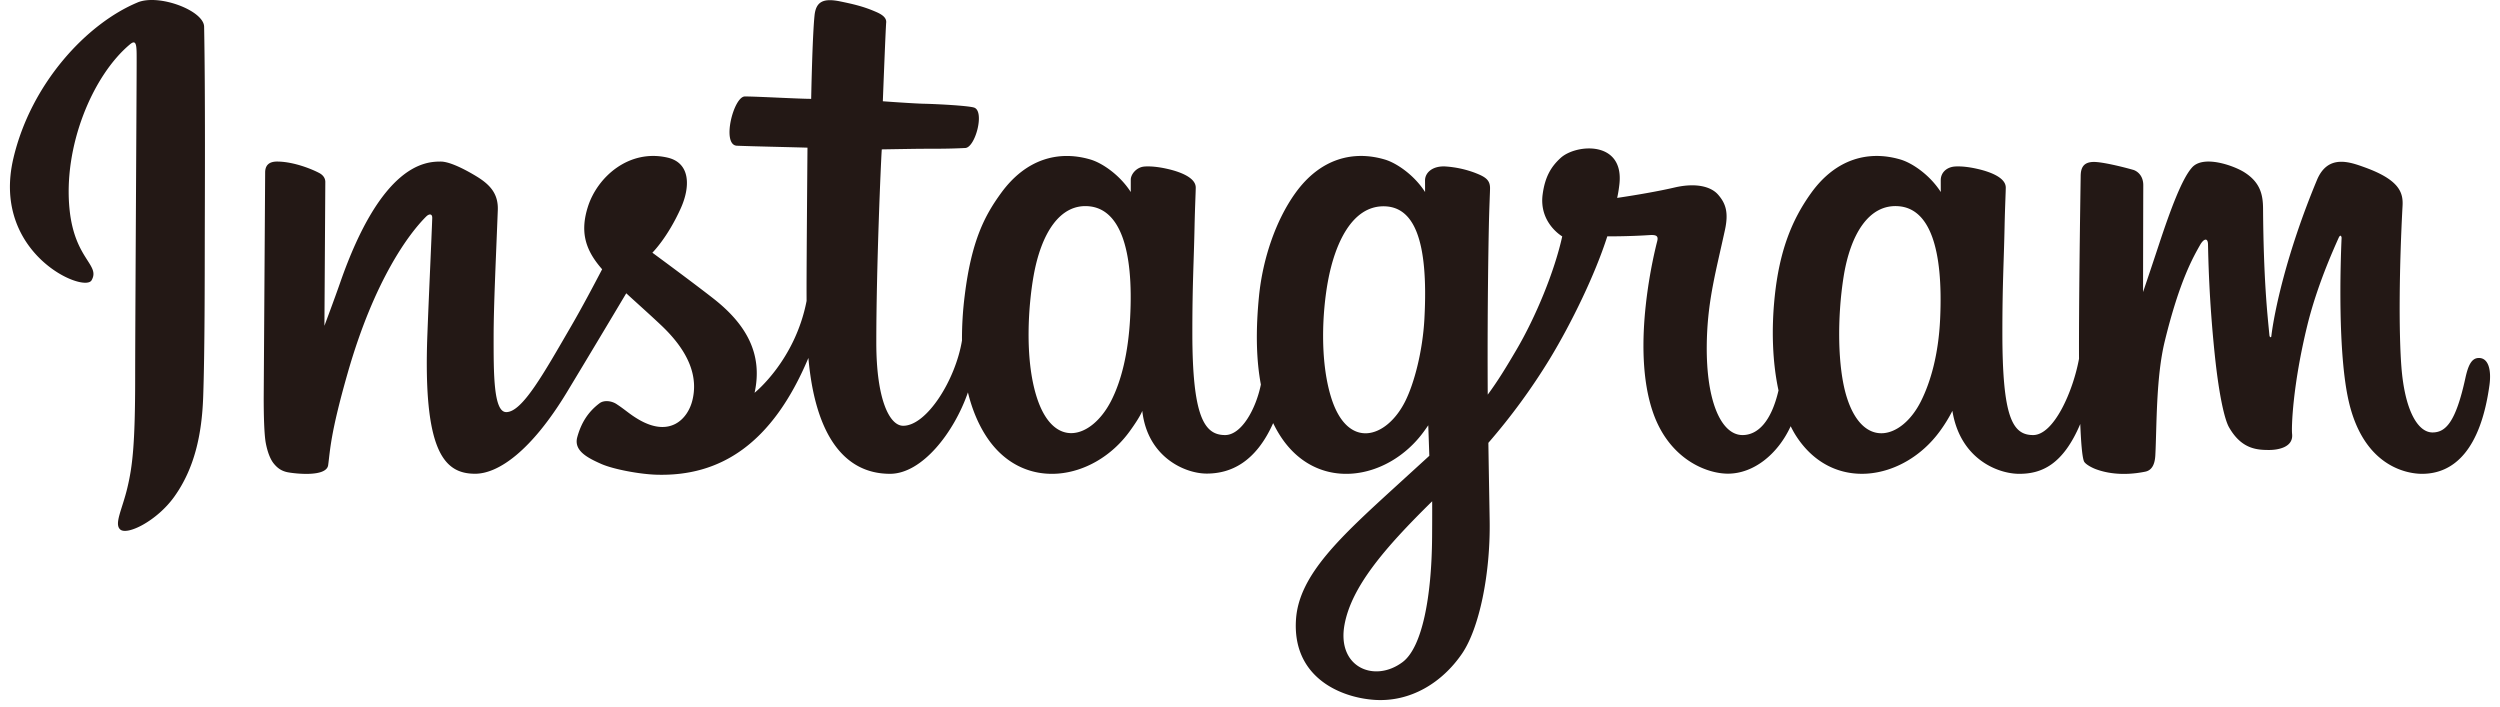 <svg width="230" height="65" viewBox="0 0 230 65" fill="none" xmlns="http://www.w3.org/2000/svg"><path d="M12.657.226C7.987 2.17 2.853 7.666 1.232 14.564-.822 23.304 7.724 27 8.424 25.788c.825-1.424-1.53-1.906-2.016-6.44-.627-5.857 2.11-12.401 5.554-15.273.64-.533.61.21.61 1.583 0 2.456-.137 24.504-.137 29.105 0 6.227-.259 8.193-.723 10.136-.47 1.968-1.226 3.299-.653 3.811.64.573 3.373-.79 4.955-2.987 1.898-2.636 2.562-5.8 2.68-9.238.145-4.143.139-10.717.145-14.467.006-3.44.058-13.51-.06-19.565C18.748.968 14.61-.59 12.656.224m165.835 29.14c-.15 3.238-.87 5.768-1.764 7.552-1.73 3.455-5.32 4.528-6.845-.439-.83-2.707-.869-7.228-.272-11.006.608-3.849 2.306-6.755 5.117-6.493 2.772.259 4.07 3.814 3.764 10.387zm-46.739 20.083c-.038 5.379-.888 10.094-2.712 11.464-2.588 1.942-6.065.485-5.345-3.44.637-3.472 3.65-7.019 8.064-11.353 0 0 .01.989-.007 3.33zm-.707-20.114c-.158 2.949-.926 5.91-1.764 7.584-1.73 3.455-5.346 4.535-6.844-.44-1.025-3.397-.78-7.796-.273-10.567.658-3.596 2.253-6.931 5.117-6.931 2.784 0 4.157 3.039 3.764 10.354zm-27.076-.045c-.169 3.123-.782 5.733-1.764 7.629-1.777 3.43-5.294 4.519-6.845-.44-1.118-3.574-.737-8.45-.272-11.083.69-3.907 2.418-6.678 5.116-6.415 2.772.269 4.119 3.813 3.765 10.31zm124.084 3.647c-.677 0-.987.695-1.242 1.865-.888 4.067-1.82 4.985-3.022 4.985-1.344 0-2.551-2.014-2.861-6.045-.244-3.17-.205-9.005.107-14.81.064-1.193-.267-2.373-3.482-3.535-1.383-.5-3.394-1.236-4.395 1.17-2.829 6.793-3.936 12.187-4.197 14.379-.013.113-.153.136-.177-.129-.166-1.755-.537-4.944-.583-11.645-.009-1.307-.288-2.42-1.738-3.33-.941-.592-3.798-1.638-4.827-.394-.891 1.018-1.924 3.755-2.996 7a599.448 599.448 0 01-1.479 4.422s.011-7.116.021-9.816c.005-1.018-.697-1.358-.909-1.42-.952-.274-2.83-.734-3.627-.734-.983 0-1.224.547-1.224 1.344 0 .104-.155 9.37-.155 15.848 0 .282 0 .589.003.915-.544 2.978-2.307 7.02-4.225 7.02-1.92 0-2.826-1.69-2.826-9.414 0-4.506.136-6.465.202-9.724.039-1.877.114-3.319.11-3.646-.014-1.003-1.758-1.508-2.569-1.695-.815-.189-1.523-.262-2.076-.23-.783.044-1.336.555-1.336 1.257 0 .377.004 1.094.004 1.094-1.008-1.577-2.63-2.674-3.709-2.992-2.905-.858-5.937-.098-8.224 3.087-1.818 2.53-2.914 5.396-3.345 9.513-.315 3.01-.212 6.063.348 8.644-.677 2.913-1.934 4.106-3.311 4.106-1.998 0-3.447-3.245-3.278-8.858.111-3.692.853-6.283 1.665-10.03.346-1.599.064-2.435-.641-3.237-.646-.735-2.024-1.11-4.005-.649-1.411.33-3.429.684-5.275.956 0 0 .112-.442.203-1.222.48-4.088-3.984-3.756-5.409-2.45-.85.78-1.429 1.699-1.649 3.352-.348 2.623 1.802 3.86 1.802 3.86-.705 3.214-2.434 7.412-4.22 10.447-.956 1.626-1.688 2.831-2.632 4.112-.004-.477-.006-.954-.008-1.428-.022-6.757.069-12.074.109-13.99.038-1.877.114-3.28.11-3.608-.011-.733-.441-1.01-1.337-1.361a9.526 9.526 0 00-2.699-.6c-1.226-.095-1.965.551-1.946 1.317.004.144.004 1.031.004 1.031-1.008-1.576-2.63-2.674-3.708-2.992-2.906-.858-5.938-.097-8.225 3.087-1.818 2.53-3.008 6.08-3.345 9.482-.314 3.17-.256 5.864.172 8.133-.462 2.272-1.79 4.648-3.292 4.648-1.921 0-3.013-1.69-3.013-9.413 0-4.506.136-6.466.202-9.724.039-1.877.114-3.32.11-3.646-.014-1.003-1.758-1.509-2.569-1.696-.848-.195-1.581-.267-2.144-.226-.742.055-1.264.717-1.264 1.21v1.137c-1.008-1.576-2.63-2.674-3.709-2.992-2.905-.858-5.92-.085-8.224 3.087-1.503 2.068-2.72 4.361-3.345 9.437a31.68 31.68 0 00-.25 4.124c-.6 3.646-3.246 7.848-5.41 7.848-1.267 0-2.473-2.445-2.473-7.654 0-6.94.431-16.821.504-17.774 0 0 2.735-.046 3.265-.052 1.364-.015 2.6.017 4.416-.075.912-.046 1.79-3.3.85-3.704-.427-.182-3.44-.342-4.634-.367-1.005-.022-3.8-.228-3.8-.228s.25-6.559.309-7.252c.05-.577-.702-.874-1.132-1.055-1.046-.44-1.983-.65-3.093-.879-1.534-.315-2.23-.007-2.366 1.281-.205 1.955-.31 7.682-.31 7.682-1.126 0-4.971-.22-6.097-.22-1.047 0-2.176 4.478-.73 4.533 1.665.064 4.565.12 6.487.177 0 0-.085 10.044-.085 13.145 0 .33.003.647.003.955-1.058 5.488-4.785 8.452-4.785 8.452.8-3.63-.834-6.356-3.78-8.664-1.084-.85-3.226-2.46-5.623-4.225 0 0 1.388-1.361 2.62-4.1.871-1.94.91-4.16-1.232-4.649-3.537-.81-6.453 1.776-7.323 4.535-.674 2.138-.315 3.724 1.006 5.372.096.12.2.244.308.367-.798 1.532-1.895 3.593-2.824 5.192-2.578 4.44-4.526 7.95-5.998 7.95-1.177 0-1.161-3.564-1.161-6.902 0-2.877.213-7.203.384-11.682.056-1.481-.688-2.325-1.936-3.09-.758-.463-2.376-1.376-3.313-1.376-1.403 0-5.45.19-9.273 11.195-.482 1.387-1.429 3.915-1.429 3.915l.082-13.235c0-.31-.166-.61-.546-.815-.645-.348-2.366-1.06-3.896-1.06-.73 0-1.093.337-1.093 1.01l-.133 20.705c0 1.574.04 3.409.197 4.212.156.803.408 1.457.72 1.846.313.388.674.684 1.269.807.554.113 3.587.5 3.744-.653.19-1.382.196-2.877 1.79-8.452 2.478-8.68 5.711-12.916 7.23-14.42.266-.263.57-.279.555.151-.065 1.904-.293 6.659-.446 10.7-.412 10.81 1.565 12.815 4.39 12.815 2.16 0 5.207-2.137 8.472-7.545 2.036-3.37 4.013-6.676 5.433-9.058.99.912 2.1 1.893 3.21 2.941 2.58 2.436 3.427 4.75 2.865 6.947-.43 1.678-2.048 3.408-4.929 1.727-.84-.49-1.198-.87-2.042-1.423-.453-.297-1.146-.386-1.561-.074-1.078.809-1.695 1.838-2.047 3.112-.343 1.24.905 1.895 2.198 2.468 1.114.493 3.508.94 5.034.992 5.949.197 10.714-2.858 14.03-10.74.595 6.807 3.122 10.659 7.512 10.659 2.935 0 5.878-3.776 7.165-7.49.37 1.514.917 2.831 1.623 3.944 3.383 5.334 9.946 4.186 13.243-.343 1.019-1.4 1.174-1.902 1.174-1.902.481 4.276 3.942 5.77 5.924 5.77 2.219 0 4.511-1.044 6.117-4.642a11 11 0 00.618 1.117c3.383 5.334 9.946 4.186 13.243-.343.156-.213.29-.405.408-.578l.097 2.809-3.035 2.77c-5.081 4.638-8.945 8.157-9.229 12.255-.365 5.226 3.894 7.168 7.117 7.422 3.421.27 6.352-1.61 8.153-4.243 1.584-2.316 2.621-7.303 2.545-12.228-.03-1.972-.08-4.48-.119-7.168a57.369 57.369 0 005.65-7.725c2.019-3.327 4.183-7.795 5.291-11.272 0 0 1.88.016 3.886-.115.642-.042.826.089.708.557-.144.566-2.535 9.744-.353 15.858 1.494 4.186 4.862 5.533 6.859 5.533 2.337 0 4.573-1.757 5.771-4.365.145.29.296.572.46.832 3.384 5.334 9.924 4.179 13.243-.343a13.41 13.41 0 001.175-1.903c.712 4.426 4.171 5.794 6.153 5.794 2.064 0 4.022-.842 5.612-4.584.066 1.648.17 2.995.336 3.42.1.259.687.585 1.113.742 1.888.697 3.814.368 4.526.224.494-.099.879-.493.931-1.51.139-2.672.054-7.16.868-10.495 1.366-5.598 2.64-7.769 3.244-8.844.339-.602.721-.702.734-.064.029 1.29.093 5.077.623 10.166.388 3.742.907 5.955 1.306 6.655 1.139 2.002 2.546 2.096 3.691 2.096.728 0 2.252-.2 2.116-1.474-.067-.621.05-4.459 1.396-9.974.88-3.601 2.346-6.855 2.875-8.045.195-.438.286-.093.283-.025-.112 2.48-.362 10.592.654 15.029 1.376 6.01 5.358 6.683 6.746 6.683 2.962 0 5.384-2.242 6.201-8.142.196-1.42-.095-2.516-.967-2.516" fill="#231815"/></svg>